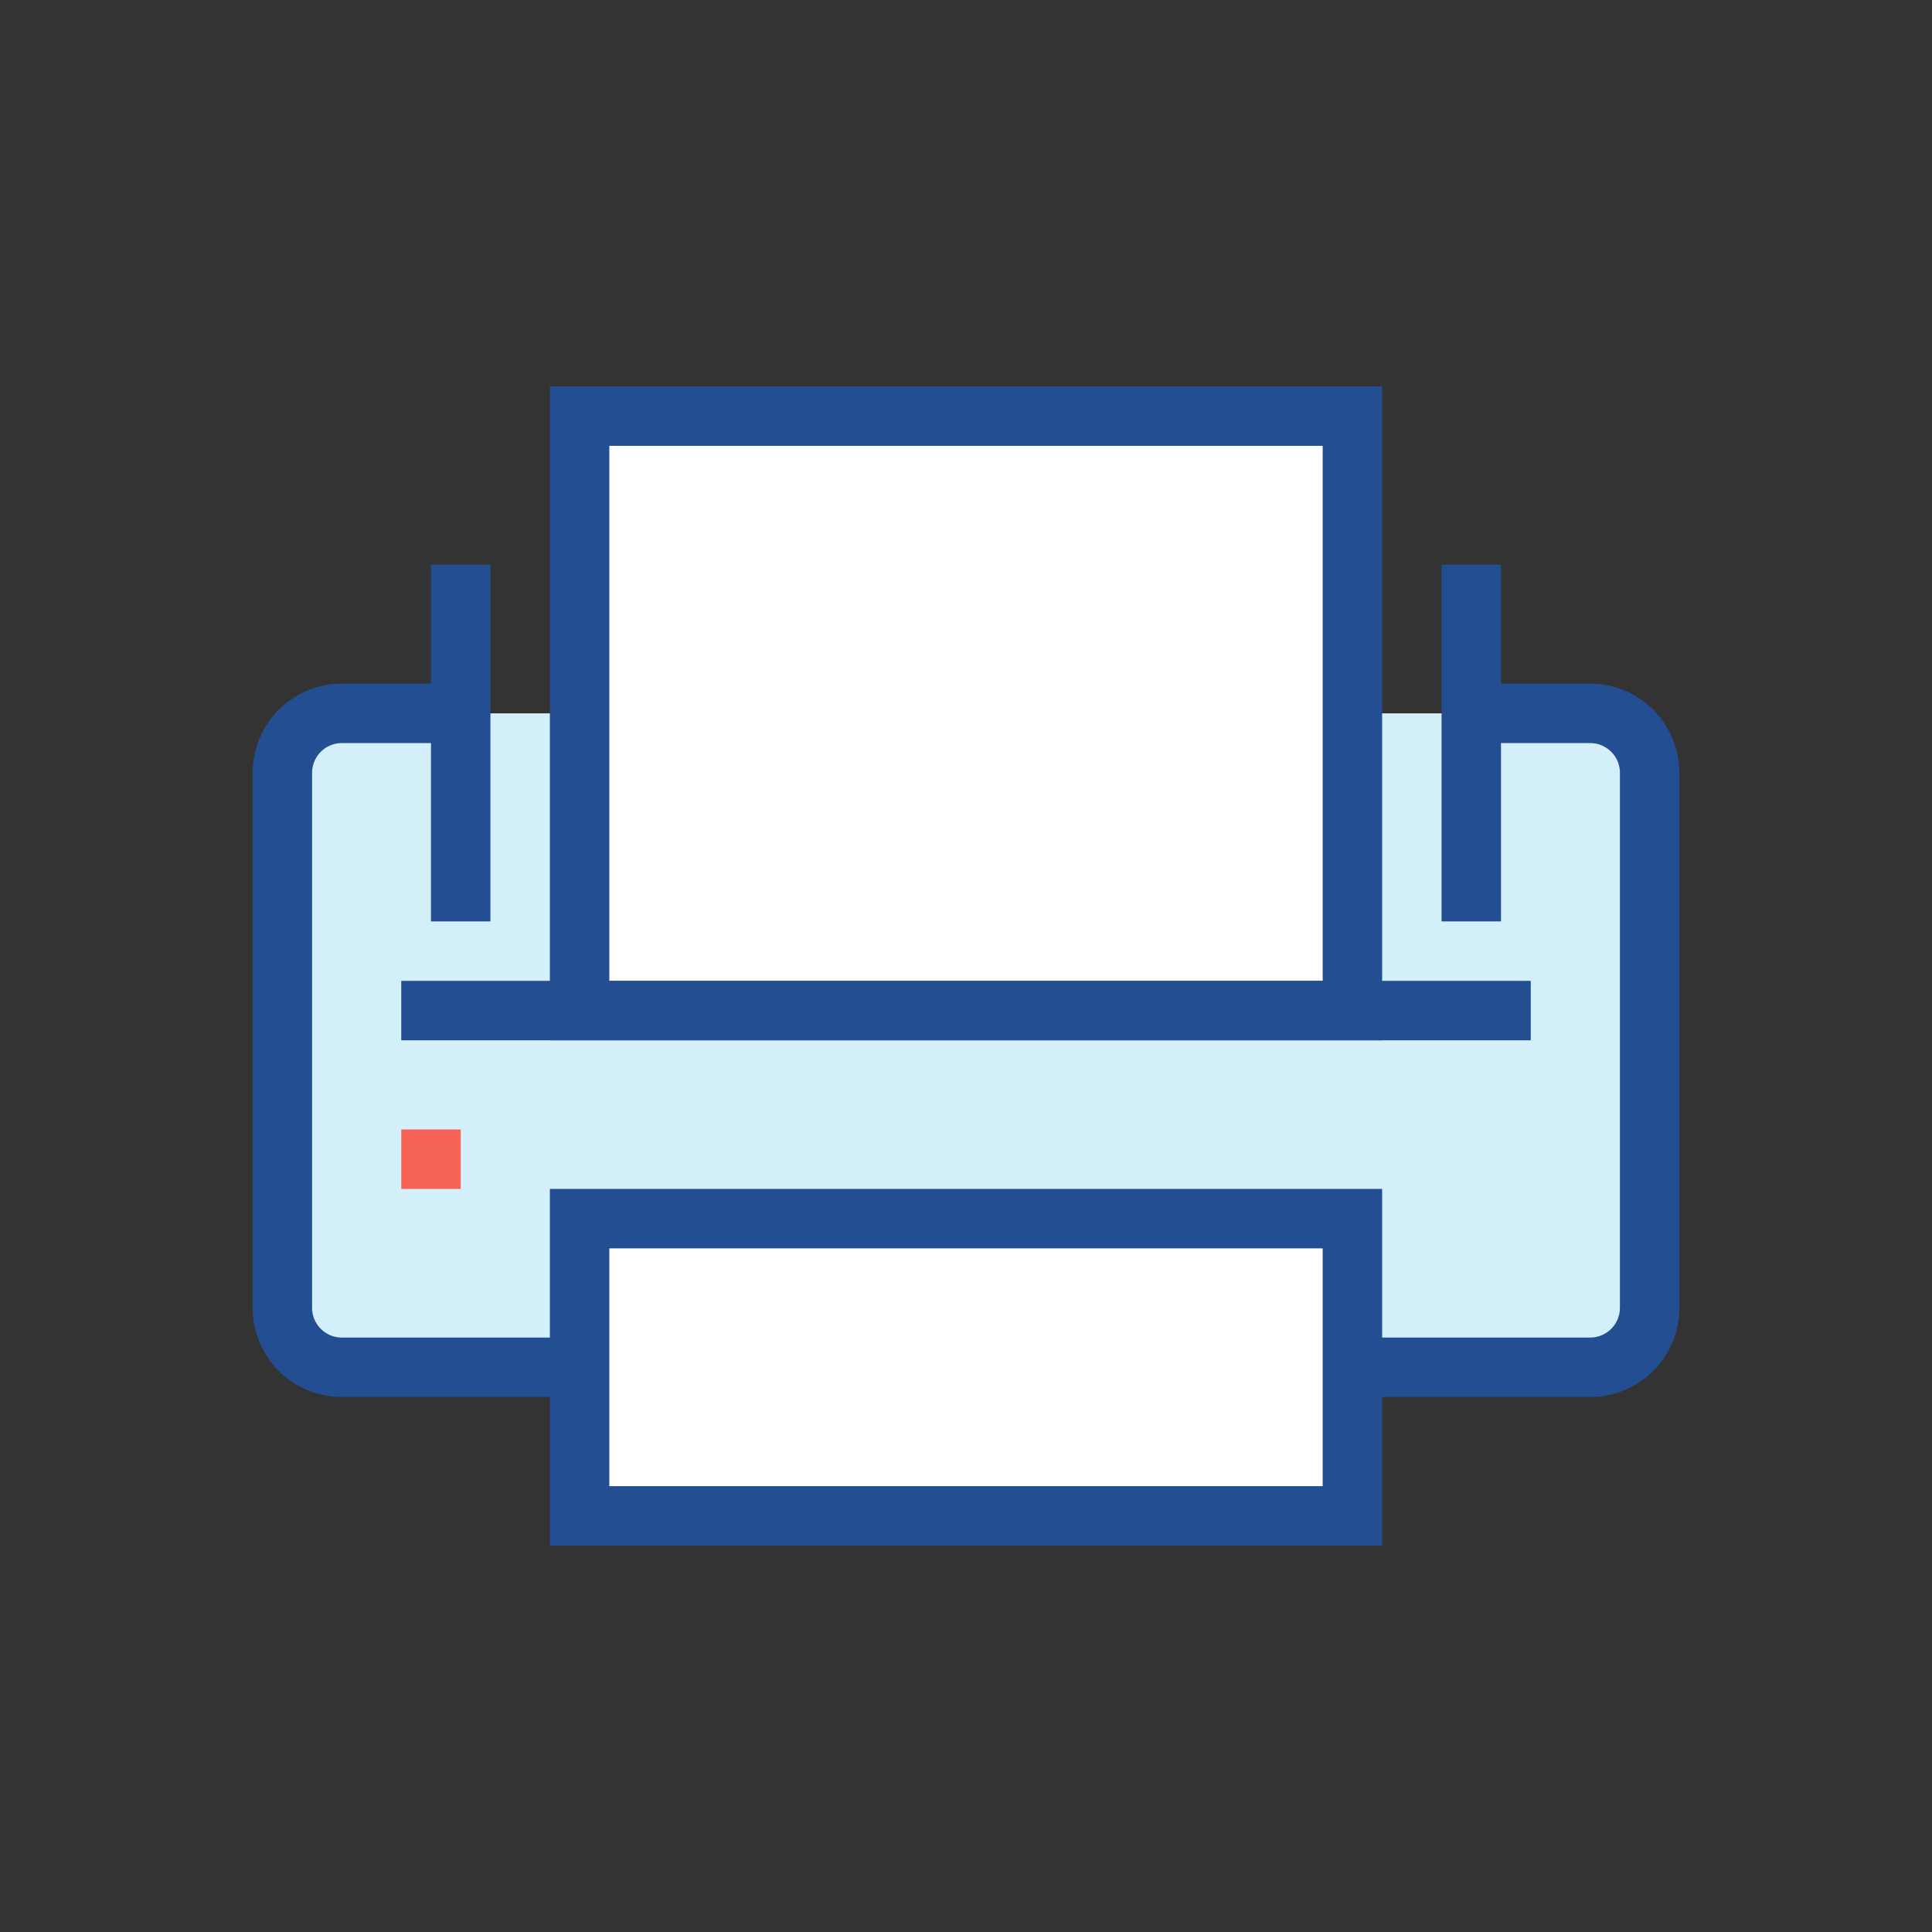 <svg id="Layer_1" data-name="Layer 1" xmlns="http://www.w3.org/2000/svg" viewBox="0 0 65 65"><rect x="0" y="0" width="65" height="65" fill="#333333" stroke="none"/><defs><style>.cls-1{fill:#d3eff9;}.cls-2{fill:#fff;}.cls-3,.cls-4{fill:none;stroke-miterlimit:10;stroke-width:2px;}.cls-3{stroke:#234f92;}.cls-4{stroke:#f76256;}</style></defs><rect class="cls-1" x="9.5" y="24" width="46" height="22"/><rect class="cls-2" x="19.5" y="14" width="26" height="20"/><rect class="cls-2" x="19.5" y="41" width="26" height="10"/><path class="cls-3" d="M45.5,46h8a2,2,0,0,0,2-2V26a2,2,0,0,0-2-2h-4"/><path class="cls-3" d="M15.5,24h-4a2,2,0,0,0-2,2V44a2,2,0,0,0,2,2h8"/><rect class="cls-3" x="19.5" y="14" width="26" height="20"/><rect class="cls-3" x="19.5" y="41" width="26" height="10"/><line class="cls-3" x1="13.5" y1="34" x2="51.5" y2="34"/><line class="cls-4" x1="14.5" y1="38" x2="14.5" y2="40"/><line class="cls-3" x1="15.5" y1="31" x2="15.5" y2="19"/><line class="cls-3" x1="49.5" y1="31" x2="49.5" y2="19"/></svg>
